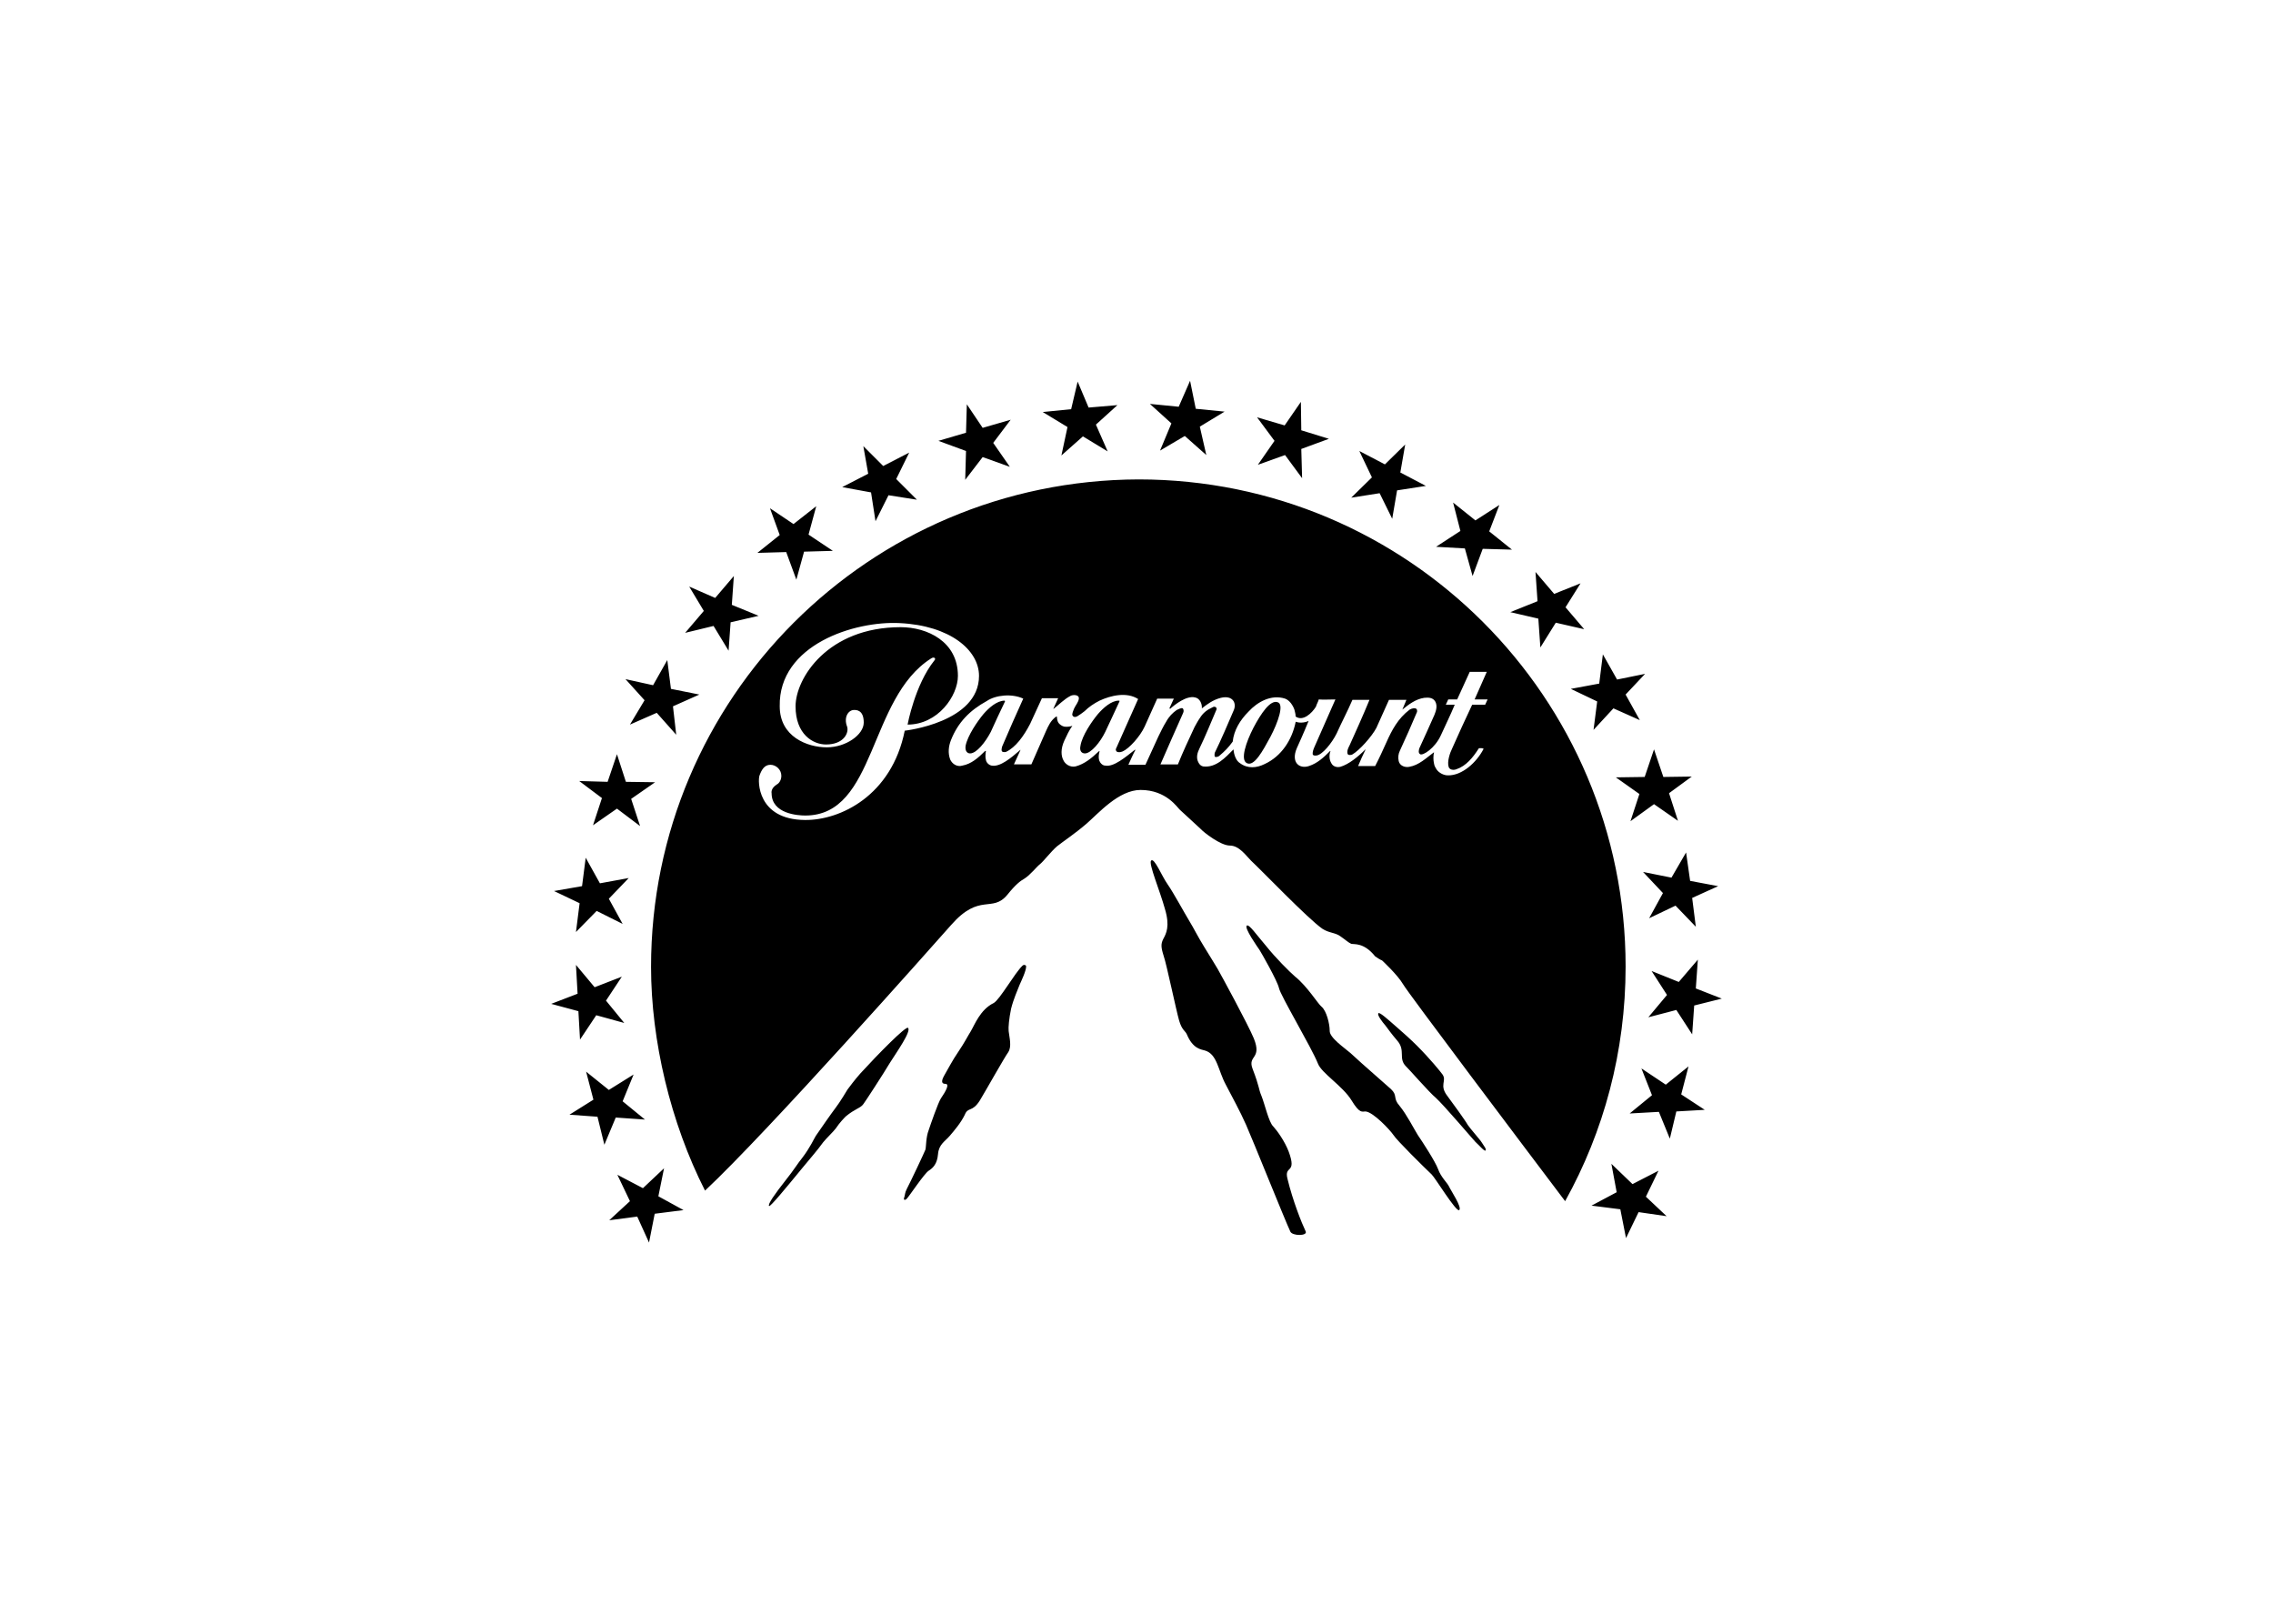 <?xml version="1.0" encoding="UTF-8"?> <svg xmlns="http://www.w3.org/2000/svg" xmlns:xlink="http://www.w3.org/1999/xlink" version="1.0" id="katman_1" x="0px" y="0px" viewBox="0 0 560 400" style="enable-background:new 0 0 560 400;" xml:space="preserve"> <g> <path d="M160.4,238.2c0,18.1,4.8,38.4,13.3,55.1c15.4-14.4,55.9-60.1,60.6-65.4c7.1-8.1,10.1-2.9,13.9-7.5c2-2.5,3.2-3.4,4.1-3.9 c1.5-0.9,3.1-3,3.9-3.6s2.7-3.1,4.2-4.4c1.5-1.2,4.4-3.1,7.3-5.6s7.9-8.3,13.3-8.3c6.4,0,9.1,4.4,9.7,4.9c0.5,0.5,4.4,4,5.1,4.7 c0.7,0.8,4.9,4.1,7.2,4.1c2.3,0,4,2.5,5.2,3.7c2.7,2.5,14,14.3,17.6,16.8c1.7,1.1,3.2,0.9,4.5,1.9c1.3,0.9,1.9,1.5,2.6,1.8 c0.7,0.2,3.1-0.4,5.9,3.1c1.3,0.9,1.7,1,1.7,1s3.8,3.5,5.2,5.9c1.2,2.1,29.7,39.9,39.9,53.4c9.5-17.1,14.9-36.8,14.9-57.8 c0-66.3-53.7-120-120-120C214.1,118.3,160.4,172,160.4,238.2 M252.1,172.1c-2,4.4-3.4,7.6-5.2,11.8c-0.1,0.4-0.3,1.1,0.1,1.3 c0.3,0.1,0.7,0.1,0.9,0c2.3-1.1,4.3-3.8,5.9-6.9l2.9-6.3h4l-1.1,2.4c-0.1,0.2-0.1,0.2,0,0.2c1.3-1,2.6-2.4,4.2-3.2 c0.6-0.3,2.1-0.3,2,0.7c-0.1,0.9-0.8,1.6-1.2,2.5c-0.2,0.5-0.5,1.2-0.4,1.6c0.2,0.4,0.6,0.6,1.3,0.2c0.6-0.4,1.1-0.7,1.7-1.2 c1-1,2.3-1.9,3.7-2.6c2.8-1.3,6.7-2.2,9.5-0.4c-2,4.4-3.4,7.7-5.3,11.9c-0.4,0.7-0.1,0.9,0.1,1.1c0.3,0.1,0.7,0.2,1.4-0.1 c1.6-0.7,4.3-3.7,5.4-6.1c1-2.2,2-4.4,3.1-6.9h4.1l-1.1,2.4l0.2,0.1c1.1-1,4-3.3,6.1-2.8c1.2,0.2,1.8,1.6,1.7,2.7 c1.3-1,2.7-2.1,4.7-2.6c2.9-0.7,4,1.3,3.1,3.2c-1.1,2.6-3.3,7.7-4.6,10.3c-0.1,0.3-0.1,0.9,0,1c0.3,0.2,0.9,0,1.1-0.2 c1.4-1.2,2.2-2,3.3-3.5c0.3-2.8,1.8-5.3,3.9-7.4c2.2-2.4,5.6-4.3,9-3.2c1.1,0.4,1.9,1.6,2.3,2.7c0.1,0.6,0.3,0.9,0.3,1.7 c1.8,1.3,4-0.8,5-2.4c0.2-0.7,0.6-1.3,0.7-1.8c1,0.1,3,0,4.1,0l-5.2,11.8c-0.3,0.7-0.4,1.1-0.4,1.6c0,0.4,0.5,0.5,1,0.4 c1.4-0.2,3.7-3,4.9-5.4c1.3-2.9,2.6-5.3,3.9-8.3h4.2c-1.6,3.9-3.5,8.1-4.9,11.2c-0.3,0.6-0.7,1.3-0.5,2.1c0.2,0.4,0.7,0.3,1.1,0.2 c1.8-1,4.9-4.5,6-6.6c1.1-2.5,2-4.4,3.1-6.9h4.3l-1,2.4c1.6-1.3,3.3-2.6,5.4-2.9c1-0.1,2.1-0.1,2.7,0.9c0.6,1.1,0.2,2.3-0.2,3.3 c-1.2,2.7-2.5,5.6-3.7,8.2c-0.2,0.6-0.3,1.2,0.2,1.5c0.6,0.4,3.6-1.4,5.1-4.7c1.3-2.9,2.2-4.6,3.4-7.5h-2.2l0.6-1.3h2.2l3.1-6.8 h4.2l-3,6.8h3.2l-0.6,1.3h-3.2c-1.8,3.8-3.3,7.1-4.9,10.7c-0.6,1.2-1.3,3.3-0.9,4.6c0.2,0.7,1.1,0.9,1.9,0.6 c2.4-0.8,4.1-2.9,5.5-5.1c0.1-0.2,1.3-0.1,1.2,0.1c-1.7,3.3-5.3,6.6-8.8,6.5c-1,0-2.2-0.6-2.8-1.5c-0.3-0.5-0.5-0.8-0.6-1.4 c-0.2-0.9-0.2-1.9,0-2.8c-1.9,1.4-3.7,3.2-6.1,3.6c-1,0.2-2.3-0.2-2.6-1.4c-0.2-0.9-0.1-1.8,0.3-2.6c1.5-3.2,2.8-6.2,4.2-9.5 c0.1-0.2,0-0.8-0.2-0.8c-0.2-0.2-0.9-0.2-1.6,0.2c-2.9,2.2-4.4,5.1-5.7,8c-0.9,2-1.8,4-2.8,5.9h-4.2c0.5-1.2,1.2-2.8,1.8-4 c0-0.1-0.1-0.1-0.1,0c-1.7,1.7-4,3.6-6.1,4.2c-0.9,0.2-1.8-0.1-2.2-0.9c-0.5-0.8-0.6-2-0.2-3c0,0,0,0-0.1,0c-1.6,1.6-3.1,3-5.2,3.7 c-2.4,0.8-4.5-0.9-3-4.4c0.4-0.9,1.6-3.5,2.9-6.7c-1.1,0.5-2.4,0.5-3.1,0.2c0,0-0.1,0-0.1,0.1c-0.9,4.4-3.5,8.4-7.6,10.3 c-2,1-4.2,1.2-6.1-0.2c-1-0.6-1.5-2.1-1.6-3.4c-2,2-4.3,4.6-7.5,4.2c-0.5-0.1-0.9-0.5-1.1-0.9c-0.7-1.2-0.3-2.5,0.2-3.5 c1.5-3.1,2.7-6.1,4.2-9.6c0.2-0.5-0.4-0.9-0.9-0.6c-1.5,0.7-2.4,1.4-3.2,2.7c-0.5,0.7-0.9,1.5-1.3,2.2c-1.4,3-2.9,6.2-4.1,9.2h-4.3 c1.9-4.3,3.7-8.5,5.6-12.7c0.2-0.4,0.1-0.9-0.1-1.1c-0.4-0.2-1,0.2-1.5,0.4c-1,0.7-1.9,1.6-2.6,2.9c-0.7,1.1-1.3,2.4-1.9,3.6 l-3.2,7H278c0.4-0.9,1.2-2.7,1.7-3.6c0-0.1-0.1-0.2-0.1-0.1c-2.3,1.8-5.2,4.3-7.3,3.9c-0.7,0-1.3-0.7-1.5-1.3 c-0.2-0.8-0.1-1.5,0.1-2.2c0-0.1-0.1-0.1-0.2,0c-1.8,1.7-3.5,3.1-5.7,3.7c-1.4,0.3-2.6-0.6-3-1.5c-0.6-1.1-0.7-2.8,0.2-4.8 c0.6-1.3,1.2-2.6,2-3.7c-0.5,0.2-1.4,0.3-2,0.2c-0.5-0.1-1.1-0.5-1.4-0.9s-0.4-1.1-0.4-1.5c0.1-0.1-0.2-0.1-0.3,0 c-1.3,1-1.8,2.2-2.4,3.5l-3.6,8.2h-4.3l1.6-3.5c0.1,0,0-0.1-0.1,0c-2.2,1.9-4.9,4.2-7,3.8c-0.6-0.1-1.3-0.7-1.4-1.4 c-0.2-0.7-0.1-1.5,0-2.2h-0.2c-1.7,1.7-3.4,3.2-5.6,3.6c-1.3,0.4-2.5-0.4-3-1.5c-0.6-1.6-0.4-3.3,0.2-4.8c1.7-4.3,4.6-7.3,8.8-9.6 C245.3,171.2,249.3,170.8,252.1,172.1 M221.7,153.5c12.3,0.6,19.5,6.6,19.5,13c0,11.5-18.3,13.5-18.3,13.5 c-3.2,16-15.9,22.1-24.6,22c-11.8-0.1-11.6-9.7-11.2-10.9c0.5-1.4,1.2-2.7,2.7-2.7c1.4,0,2.7,1.2,2.7,2.7c0,0.9-0.4,1.8-1.2,2.2 c-1.5,1-1.2,2.1-1.2,2.1c0,5.1,6.5,5.5,8.3,5.5c17.5,0,15.5-28.9,31-38.7c0.7-0.5,1.3,0,0.8,0.5c-4.8,6-6.6,15.8-6.6,15.8 c7.5,0,12.4-7.1,12.4-12c0-8.5-7.6-12-14.1-12c-18,0-25.9,12.6-25.9,19.5s4.3,9.4,7.5,9.4c4.4,0,5.7-2.9,5.2-4.4 c-0.9-2.3,0.3-4.1,1.7-4.1c0.5,0,2.4-0.1,2.4,3.1c0,3-4.4,6.1-9.1,6.1c-4.8,0-11.6-2.6-11.6-10.1 C191.8,158.8,210.6,152.9,221.7,153.5 M239,185.6c1.6,0,3.8-2.8,5.1-5.3c1.2-2.7,1.9-4.1,3.5-7.5c0-0.2-0.1-0.2-0.1-0.2 c-1.9,0-3.9,1.8-5.2,3.3c-1.5,1.8-3.9,5.3-4.4,7.8C237.7,185,238.3,185.6,239,185.6 M307.2,188c1.8,0.9,3.9-3,5.8-6.5 c1.9-3.6,3.4-8,1.8-8.5c-1.8-0.7-4.1,2.7-6,6.3C307,182.8,305.5,187.2,307.2,188 M267.3,185.6c1.5,0,3.8-2.8,5-5.3 c1.3-2.7,1.9-4.1,3.5-7.5c0.1-0.2-0.1-0.2-0.2-0.2c-1.8,0-3.8,1.8-5.1,3.3c-1.5,1.8-3.9,5.3-4.3,7.8 C265.9,185,266.5,185.6,267.3,185.6 M251.2,242.6c0.4-0.9,1.7-3.6,1.6-4.6c0-0.2-0.5-0.5-0.9-0.1c-1.9,1.8-5.6,8.4-7.1,9.2 c-3.3,1.6-4.7,5.4-5.6,6.9c-0.7,1.1-1.6,2.9-3.1,5.1c-1.4,2-2.9,4.9-3.5,5.9c-0.6,1.1-0.8,2,0.3,2c1.1,0,0.2,1.7-1.1,3.6 c-0.7,1.1-2.5,6.3-3,7.8c-0.7,1.8-0.6,4-0.8,4.8c-0.3,0.8-3.7,8-4.6,9.7c-0.5,1-0.4,1.4-0.6,2c-0.3,0.7,0.1,0.9,0.6,0.4 c0.6-0.6,4.3-6.2,5.4-6.9c1.1-0.7,2.1-1.7,2.3-4.1s1.7-3.1,2.9-4.5c1.2-1.4,2.8-3.3,3.7-5.2c0.8-2,1.8-0.5,3.7-3.5 c1.8-3,6-10.5,7-11.9c0.9-1.4,0.3-3.5,0.1-5.2c-0.1-0.9,0.1-3.1,0.6-5.5C249.7,246.1,250.7,243.9,251.2,242.6 M366,283.4 c0.3-0.3-0.5-1.2-0.9-1.9c-0.4-0.7-3-3.6-3.5-4.4c-0.4-0.8-3.8-5.5-5-7.1c-2.1-2.7-0.1-3.7-1.2-5.3c-0.5-0.7-3.1-3.9-6.3-7.1 c-1.6-1.6-3.4-3.2-4.9-4.5c-2.5-2.2-4.3-3.8-4.6-3.5c-0.4,0.4,1,2.2,1.7,3c0.6,0.8,1.6,2.2,2.9,3.7c2.2,2.5,0.2,4.4,2.2,6.4 c0.4,0.3,5.9,6.6,7.3,7.7c2,1.8,9.3,10.4,9.8,10.9C364.3,282,365.8,283.8,366,283.4 M333,271.1c2,3.3,2.6,2.7,3.4,2.7 c1.9,0.1,6.1,4.6,6.9,5.8c0.8,1.3,7.6,8,9.4,9.7c0.8,0.7,6.1,9.4,6.8,8.8c0.8-0.6-2.1-4.9-2.5-5.8s-2-2.3-2.7-4.3 c-0.7-1.9-3.9-6.8-5-8.4c-1-1.6-2.7-5-4.5-7.2c-1.7-1.9-0.4-2.5-2.1-4.1c-1.1-1-4.4-3.9-5.1-4.5s-3.4-3-4.9-4.4 c-1.5-1.3-5.2-3.8-5.1-5.5c0-1.7-0.8-4.9-2-5.9c-0.9-0.7-3.5-5-6.5-7.4c-1.5-1.3-4.8-4.6-7.2-7.6c-2.4-2.8-4.1-5.3-4.7-5 c-0.8,0.5,2.7,5.4,3.1,6s4.4,7.6,4.8,9.4c0.4,1.9,8,14.6,9.6,18.6C325.6,264.4,330.8,267.5,333,271.1 M286.7,235.5 c0.7,2,3.1,13.5,3.8,15.9c0.7,2.4,1.5,2.5,1.9,3.4c1.5,3.6,3.5,3.7,4.5,4c3,0.9,3.2,4.9,5.1,8.4c1.7,3.3,3.4,6.3,5,9.9 s9.5,23.3,10.9,26.3c0.5,1.1,4.2,1.1,3.8,0c-1-2.1-3.2-7.6-4.5-13c-0.9-3.5,2.4-1,0.3-6.7c-1-2.6-2.8-5.1-3.8-6.2 c-1.1-1-2.1-5.5-2.9-7.5c-0.8-1.9-0.4-2-2.2-6.7c-1.3-3.4,2.4-2.3,0.3-7.5c-1.4-3.4-8.2-15.9-8.9-17.1c-0.4-0.7-1.7-2.8-3.3-5.4 c-1.5-2.4-2.8-5-3.5-6.1c-1.4-2.3-4.1-7.3-5.5-9.3c-1.5-2.1-3.3-6.7-4.1-5.9c-0.7,0.7,2.2,7.5,3.4,11.9c1.3,4.3,0.3,6.1-0.4,7.4 C286,232.5,286,233.3,286.7,235.5 M285.8,111l6.1-3.6l5.3,4.7l-1.6-7l6.1-3.7l-7.1-0.7l-1.4-6.9l-2.8,6.4l-7.1-0.7l5.3,4.8 L285.8,111z M398.1,191.5l5.8,4.1l-2.2,6.7l5.8-4.2l5.9,4.1l-2.2-6.8l5.6-4.1l-7,0.1l-2.3-6.8l-2.3,6.8L398.1,191.5z M415.4,210 l-3.6,6.2l-7-1.4l4.9,5.2l-3.4,6.2l6.5-3.1l5,5.2l-0.9-7.1l6.4-2.9l-6.9-1.3L415.4,210z M223.7,253.2c-0.6-0.4-7.3,6.4-11.7,11.2 c-1.5,1.7-2.6,3.2-3.2,4c0,0-1.9,3.2-3,4.6c-1,1.3-3.7,5.2-4.8,6.8c-0.4,0.6-1.4,2.9-3.4,5.5c-1,1.2-2,2.9-4,5.4 c-2.6,3.3-4.6,6.1-4.1,6.4c0.3,0.2,4.1-4.4,8.2-9.4c1.7-2.1,3.6-4.2,5.1-6.3c0.8-1,2.5-2.6,3.1-3.4c1-1.5,2.1-2.6,2.5-3 c2.3-1.9,3.6-2,4.3-3c0.4-0.5,4.9-7.4,6.5-10.1C220.9,259.2,224.6,254,223.7,253.2 M399.2,297.9l1.4,7.1l3.1-6.4l6.9,1l-5.1-4.8 l3.1-6.4l-6.4,3.3l-5.2-5l1.3,7l-6.2,3.3L399.2,297.9z M413,273.8l7-0.4l-5.8-3.8l1.8-6.9l-5.6,4.5l-6-4l2.6,6.6l-5.5,4.5l7.2-0.4 l2.7,6.6L413,273.8z M417.8,243.5l0.5-7.1l-4.7,5.5l-6.7-2.7l3.8,5.9l-4.6,5.5l6.9-1.8l3.9,6l0.5-7.1l6.8-1.7L417.8,243.5z M309.9,114.5l6.7-2.4l4.2,5.7l-0.2-7.2l6.8-2.5l-6.8-2.1l-0.1-7l-4,5.8l-6.8-2l4.3,5.8L309.9,114.5z M393.5,172.8l-0.9,7l4.9-5.3 l6.5,2.9l-3.5-6.3l4.8-5.1l-6.9,1.4l-3.5-6.2l-0.9,7.2l-7,1.3L393.5,172.8z M339.9,121.5l3.1,6.3l1.2-7l7.1-1.1l-6.3-3.3l1.2-6.9 l-5,4.9l-6.3-3.3l3.1,6.5l-5.1,5L339.9,121.5z M372.1,150.8l6.9,1.6l0.5,7.1l3.8-6.1l7,1.6l-4.6-5.4l3.7-5.9l-6.5,2.6l-4.6-5.4 l0.5,7.2L372.1,150.8z M360.9,135.1l1.9,6.8l2.5-6.7l7.2,0.2l-5.6-4.5l2.5-6.5l-5.9,3.8l-5.5-4.4l1.8,7l-6,3.9L360.9,135.1z M155.2,178.5l6.6-2.9l4.8,5.4l-0.8-7l6.5-2.9l-7-1.4l-0.9-7.1l-3.5,6.2l-6.8-1.5l4.7,5.2L155.2,178.5z M147.2,275.1l1.7,6.9 l2.8-6.7l7.2,0.5l-5.5-4.5l2.7-6.6l-6.1,3.8l-5.6-4.5l1.8,6.9l-5.9,3.7L147.2,275.1z M237.8,118.2l4.3-5.6l6.7,2.4l-4.1-5.9 l4.3-5.7l-6.9,2l-3.9-5.8l-0.2,7l-6.8,2l6.8,2.5L237.8,118.2z M214.6,121.3l1.1,7.1l3.2-6.4l7,1.1l-5.1-5.1l3.2-6.5l-6.4,3.3 l-4.9-4.9l1.2,6.8l-6.4,3.3L214.6,121.3z M193.7,136l2.5,6.8l1.9-6.9l7.1-0.2l-6-4l1.9-7l-5.6,4.4l-5.8-3.9l2.4,6.6l-5.5,4.4 L193.7,136z M159.9,306.1l1.4-7.1l7.1-0.9l-6.2-3.4l1.4-6.9l-5.2,4.9l-6.3-3.3l3.1,6.5l-5.1,4.7l6.9-0.9L159.9,306.1z M261.5,112.2 l5.3-4.7l6.1,3.7l-2.9-6.6l5.3-4.8l-7.1,0.6l-2.7-6.4l-1.6,6.8l-7,0.7l6.1,3.7L261.5,112.2z M175.8,154.2l3.7,6.1l0.5-7l6.9-1.6 l-6.6-2.7l0.5-7.1l-4.6,5.4l-6.4-2.8l3.6,6l-4.6,5.4L175.8,154.2z M146.1,203.3l5.9-4.1l5.7,4.3l-2.2-6.7l5.9-4.1l-7.2-0.1 l-2.2-6.8l-2.3,6.8l-7-0.2l5.6,4.2L146.1,203.3z M141.9,229.6l5.1-5.2l6.4,3.2l-3.4-6.2l4.9-5.1l-7.1,1.3l-3.5-6.3l-0.9,7l-6.9,1.2 l6.3,3L141.9,229.6z M142.9,256.1l4-6l6.9,1.9l-4.5-5.5l3.9-5.9l-6.7,2.6l-4.6-5.5l0.4,7.1l-6.5,2.5l6.7,1.8L142.9,256.1z"></path> </g> </svg> 